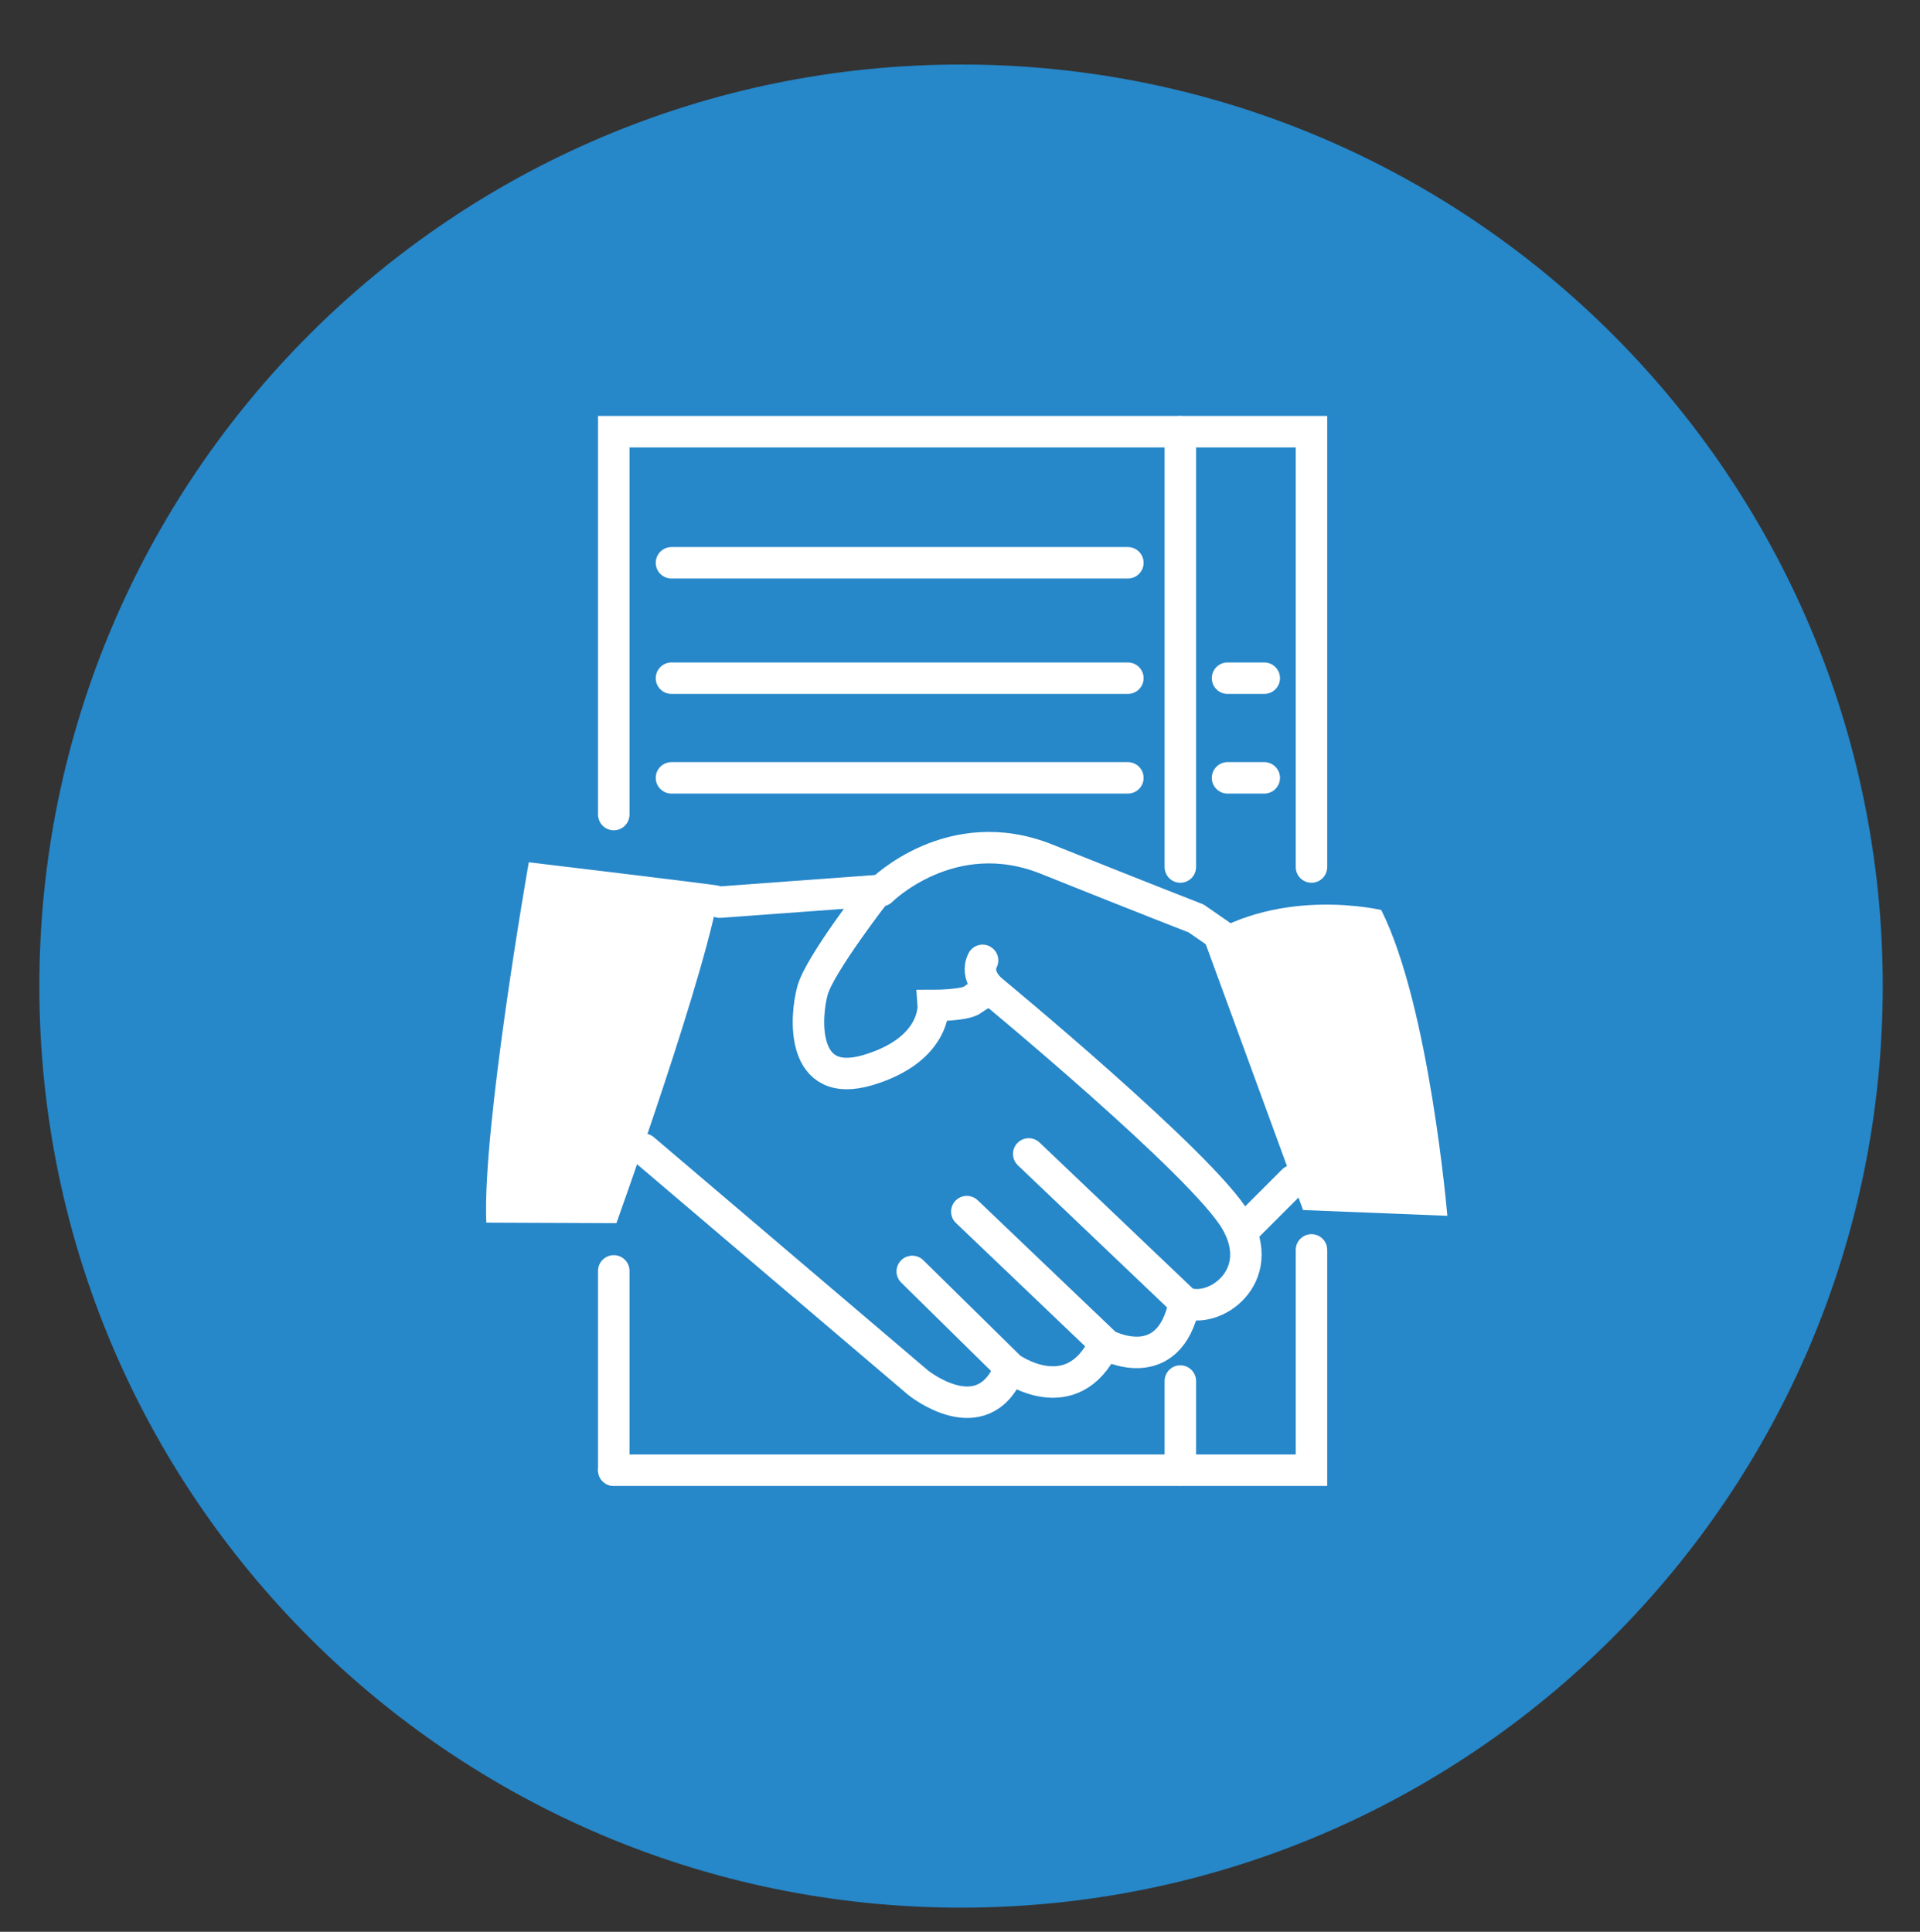 <?xml version="1.0" encoding="utf-8"?>
<!-- Generator: Adobe Illustrator 27.9.0, SVG Export Plug-In . SVG Version: 6.00 Build 0)  -->
<svg version="1.1" id="Ebene_1" xmlns="http://www.w3.org/2000/svg" xmlns:xlink="http://www.w3.org/1999/xlink" x="0px" y="0px"
	 viewBox="0 0 366 368.3" style="enable-background:new 0 0 366 368.3;" xml:space="preserve">
<rect x="0" y="0" width="366" height="368.3" fill="#333333" stroke="none"/>
<style type="text/css">
	.st0{fill:#2687C9;}
	.st1{fill:none;stroke:#008BD2;stroke-width:6;stroke-linecap:round;stroke-linejoin:round;stroke-miterlimit:10;}
	.st2{fill:none;stroke:#FFFFFF;stroke-width:6;stroke-miterlimit:10;}
	.st3{fill:#FFFFFF;}
	.st4{fill:none;stroke:#FFFFFF;stroke-width:6;stroke-linecap:round;stroke-miterlimit:10;}
	.st5{fill:none;stroke:#008BD2;stroke-width:6;stroke-linecap:round;stroke-miterlimit:10;}
	.st6{fill:none;stroke:#FFFFFF;stroke-width:6;stroke-linecap:round;stroke-linejoin:round;stroke-miterlimit:10;}
	.st7{fill:none;stroke:#008BD2;stroke-width:6;stroke-miterlimit:10;}
	.st8{fill:#FFFFFF;stroke:#FFFFFF;stroke-width:6;}
	.st9{fill-rule:evenodd;clip-rule:evenodd;fill:none;stroke:#FFFFFF;stroke-width:6;stroke-miterlimit:10;}
	.st10{fill:#2687C9;stroke:#FFFFFF;stroke-width:2;stroke-miterlimit:10;}
	.st11{fill:#FFFFFF;stroke:#FFFFFF;stroke-miterlimit:10;}
	.st12{fill:none;stroke:#FFFFFF;stroke-width:6;stroke-linecap:round;stroke-linejoin:bevel;stroke-miterlimit:10;}
	.st13{fill:#009EDC;}
	.st14{fill:#FFFFFF;stroke:#FFFFFF;stroke-width:6;stroke-linecap:round;stroke-miterlimit:10;}
	.st15{fill:none;stroke:#FFFFFF;stroke-width:6;}
	.st16{fill:none;stroke:#FFFFFF;stroke-width:6;stroke-linecap:round;}
	.st17{fill:none;stroke:#FFFFFF;stroke-width:3;stroke-linecap:round;}
	.st18{fill-rule:evenodd;clip-rule:evenodd;fill:none;}
	.st19{fill:#FFFFFF;stroke:#FFFFFF;stroke-width:6;stroke-miterlimit:10;}
	.st20{fill-rule:evenodd;clip-rule:evenodd;fill:#FFFFFF;}
	.st21{fill:#FFFFFF;stroke:#FFFFFF;stroke-width:3;stroke-miterlimit:10;}
	.st22{fill-rule:evenodd;clip-rule:evenodd;fill:#2687C9;}
	.st23{fill:#FFFFFF;stroke:#008BD2;stroke-width:3;stroke-miterlimit:10;}
	.st24{fill:none;}
	.st25{fill:none;stroke:#FFFFFF;stroke-width:10;stroke-linecap:round;stroke-miterlimit:10;}
	.st26{fill:#FFFFFF;stroke:#FFFFFF;stroke-width:6;stroke-linecap:round;stroke-linejoin:round;stroke-miterlimit:10;}
</style>
<path class="st0" d="M183.2,363.7c97,0,175.7-78.7,175.7-175.7c0-97-78.7-175.7-175.7-175.7S7.5,91,7.5,188
	C7.5,285,86.2,363.7,183.2,363.7z"/>
<g>
	<polyline class="st4" points="117,155.3 117,82.3 250,82.3 250,165.3 	"/>
</g>
<line class="st4" x1="225" y1="82.3" x2="225" y2="165.3"/>
<line class="st4" x1="128" y1="107.3" x2="215" y2="107.3"/>
<line class="st4" x1="128" y1="148.3" x2="215" y2="148.3"/>
<line class="st4" x1="128" y1="129.3" x2="215" y2="129.3"/>
<line class="st4" x1="234" y1="148.3" x2="241" y2="148.3"/>
<line class="st4" x1="234" y1="129.3" x2="241" y2="129.3"/>
<path class="st3" d="M100.8,164.4c0,0-8.9,50.6-8.1,68.7c2.8,0,24.8,0.1,24.8,0.1s17.9-49.8,19.7-64.3
	C136.8,168.7,100.8,164.4,100.8,164.4z"/>
<path class="st3" d="M275.9,231.8c0,0-3.4-40-12.6-58.3c0,0-18.8-4.5-33.9,5.3l19,51.9L275.9,231.8z"/>
<path class="st4" d="M137.2,172l30-2.2c0,0-10.9,14-12.3,19c-1.4,5-2.4,19.1,10.6,15.2s12.4-12.3,12.4-12.3s6.1,0,7.5-1.1
	c1.2-0.9,2.8-1.7,3.3-1.9c0.1,0,0.1-0.1,0.1-0.1s40.6,33.5,46.8,44.2s-4.3,17.9-9.8,15.5L196.1,220"/>
<path class="st6" d="M184.3,231l26.6,25.4c0,0,12,6.5,14.9-8.1"/>
<path class="st6" d="M173.9,242.4l18.7,18.4c0,0,11.7,8.4,17.9-4.5"/>
<path class="st6" d="M122.7,219.1l52.3,44.5c0,0,12.2,9.9,17.4-2.5"/>
<path class="st6" d="M168,169.8c0,0,13.3-13.3,31.5-6s28.5,11.3,28.5,11.3l5.2,3.6"/>
<line class="st6" x1="246.5" y1="225.1" x2="236.8" y2="234.8"/>
<path class="st6" d="M188.9,188.7c0,0-3.1-2.6-1.6-5.6"/>
<polyline class="st4" points="250,238.3 250,280.3 117,280.3 "/>
<line class="st4" x1="117" y1="280.3" x2="117" y2="242.3"/>
<line class="st4" x1="225" y1="263.3" x2="225" y2="280.3"/>
</svg>
